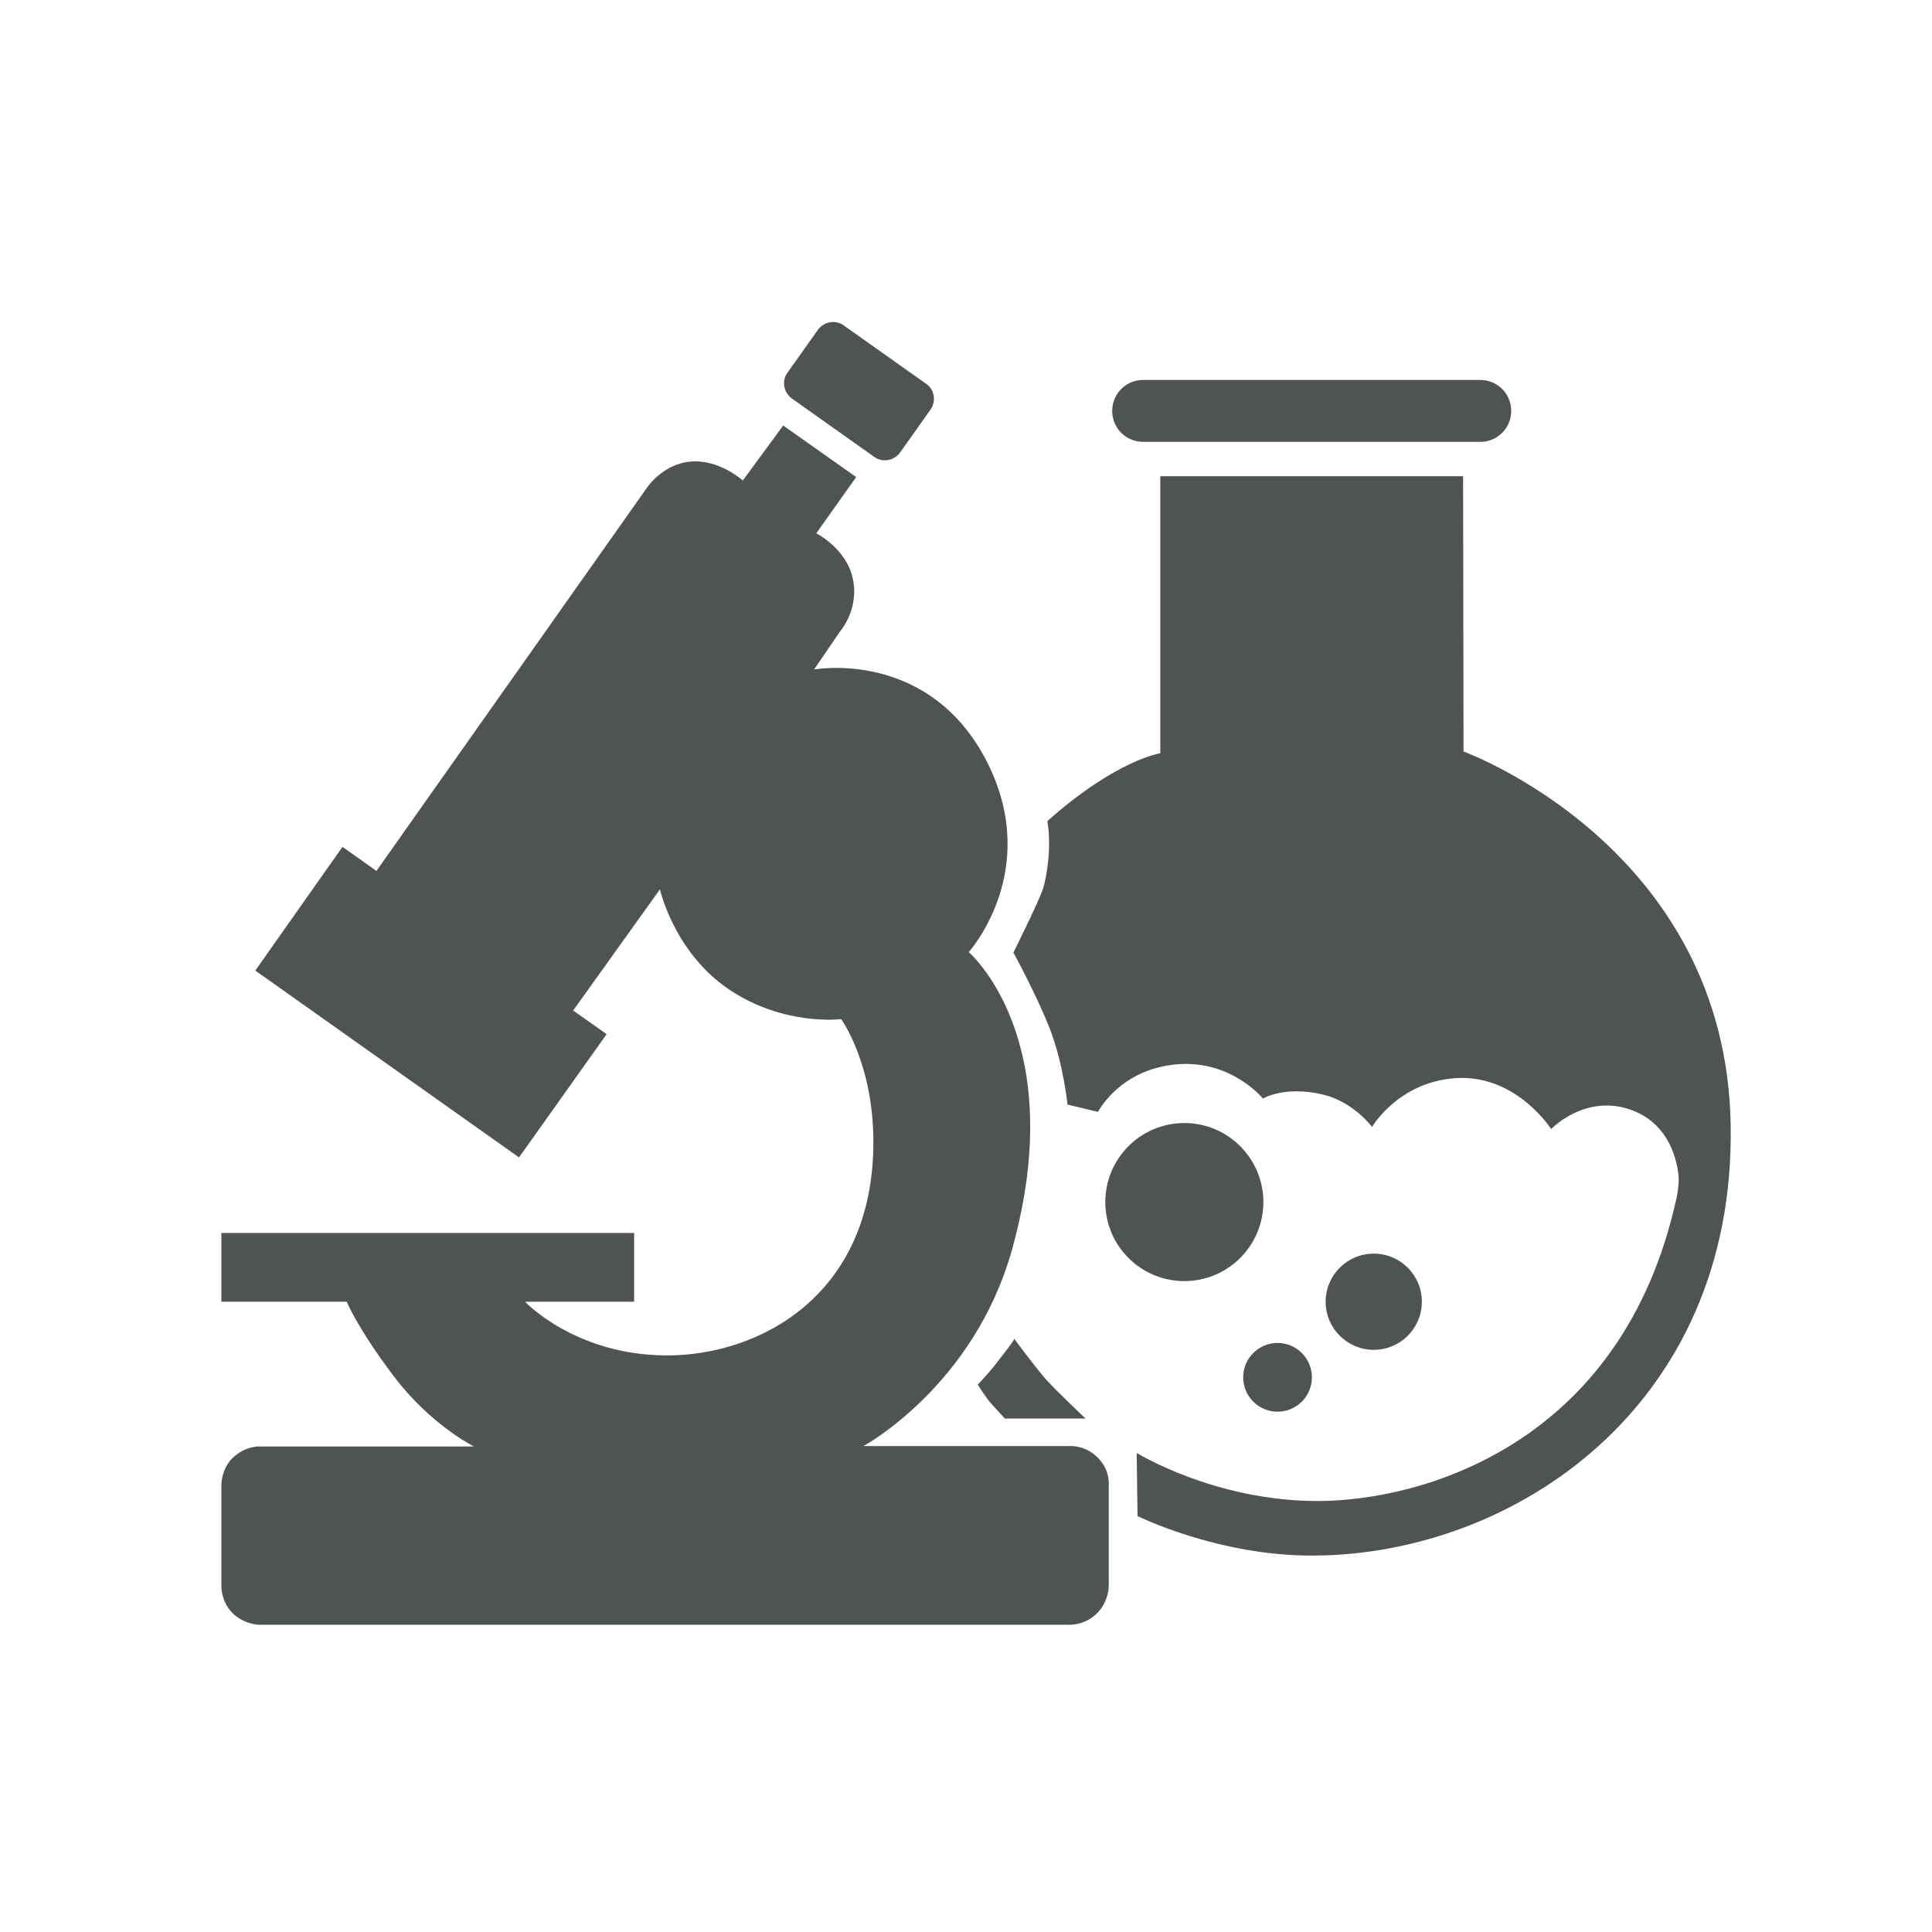 <svg width="96" height="96" viewBox="0 0 96 96" fill="none" xmlns="http://www.w3.org/2000/svg">
<path d="M46.023 19.073L41.925 16.171C41.519 15.872 40.943 15.979 40.644 16.384L39.129 18.518C38.83 18.924 38.937 19.5 39.342 19.799L43.44 22.702C43.846 23 44.422 22.894 44.721 22.488L46.236 20.354C46.535 19.927 46.428 19.351 46.023 19.073Z" fill="#4F5453"/>
<path d="M11 61.267H31.51V64.682H26.089C26.089 64.682 28.586 67.35 33.153 67.35C37.721 67.35 43.398 64.383 43.398 56.743C43.398 52.837 41.797 50.639 41.797 50.639C41.797 50.639 38.958 51.002 36.227 49.166C33.495 47.331 32.791 44.193 32.791 44.193L28.479 50.212L30.144 51.386L25.79 57.511L12.686 48.227L17.018 42.08L18.705 43.276L32.129 24.26C32.129 24.26 32.897 23.064 34.306 22.936C35.736 22.808 36.91 23.875 36.91 23.875L38.916 21.144L42.544 23.705L40.559 26.501C40.559 26.501 42.053 27.247 42.373 28.741C42.715 30.278 41.733 31.388 41.733 31.388L40.452 33.266C40.452 33.266 46.236 32.199 49.096 37.961C51.742 43.318 48.136 47.309 48.136 47.309C48.136 47.309 53.194 51.642 50.291 62.078C48.392 68.886 42.907 71.853 42.907 71.853H53.172C53.172 71.853 53.855 71.81 54.432 72.323C55.179 72.963 55.093 73.774 55.093 73.774V78.789C55.093 78.789 55.114 79.515 54.56 80.112C53.941 80.774 53.151 80.731 53.151 80.731H12.835C12.835 80.731 12.131 80.71 11.576 80.176C11 79.621 11 78.853 11 78.853V73.731C11 73.731 11.021 72.941 11.576 72.429C12.238 71.81 12.942 71.874 12.942 71.874H23.549C23.549 71.874 21.394 70.807 19.558 68.374C17.723 65.941 17.232 64.682 17.232 64.682H11V61.267Z" fill="#4F5453"/>
<path d="M73.554 21.955H56.8C55.947 21.955 55.264 21.272 55.264 20.418C55.264 19.564 55.947 18.881 56.8 18.881H73.554C74.408 18.881 75.091 19.564 75.091 20.418C75.091 21.272 74.408 21.955 73.554 21.955Z" fill="#4F5453"/>
<path d="M58.849 63.657C61.018 63.657 62.776 61.899 62.776 59.73C62.776 57.562 61.018 55.803 58.849 55.803C56.681 55.803 54.922 57.562 54.922 59.73C54.922 61.899 56.681 63.657 58.849 63.657Z" fill="#4F5453"/>
<path d="M68.261 67.072C69.581 67.072 70.652 66.002 70.652 64.682C70.652 63.362 69.581 62.292 68.261 62.292C66.941 62.292 65.871 63.362 65.871 64.682C65.871 66.002 66.941 67.072 68.261 67.072Z" fill="#4F5453"/>
<path d="M63.48 70.146C64.423 70.146 65.188 69.381 65.188 68.438C65.188 67.495 64.423 66.731 63.48 66.731C62.538 66.731 61.773 67.495 61.773 68.438C61.773 69.381 62.538 70.146 63.48 70.146Z" fill="#4F5453"/>
<path d="M72.722 37.342L72.701 23.662H57.654V37.428C57.654 37.428 55.477 37.748 52.041 40.8C52.255 41.974 52.041 43.532 51.807 44.215C51.55 44.94 50.355 47.331 50.355 47.331C50.355 47.331 51.486 49.401 52.127 51.023C52.831 52.773 53.044 54.886 53.044 54.886L54.56 55.249C54.56 55.249 55.648 53.093 58.551 52.88C61.219 52.688 62.755 54.587 62.755 54.587C62.755 54.587 63.844 53.925 65.764 54.395C67.258 54.758 68.176 55.996 68.176 55.996C68.176 55.996 69.563 53.627 72.573 53.563C75.433 53.52 77.076 56.102 77.076 56.102C77.076 56.102 78.783 54.31 81.088 55.163C83.393 56.017 83.415 58.599 83.415 58.599C83.415 58.599 83.415 59.026 83.308 59.517C80.619 71.832 70.588 74.585 65.466 74.585C60.343 74.585 56.481 72.194 56.481 72.194L56.523 75.332C56.523 75.332 60.557 77.338 65.316 77.295C75.262 77.231 86.21 69.868 85.997 55.953C85.805 42.08 72.722 37.342 72.722 37.342Z" fill="#4F5453"/>
<path d="M53.941 70.487H49.928C49.928 70.487 49.566 70.082 49.288 69.783C48.989 69.463 48.584 68.801 48.584 68.801C48.584 68.801 49.117 68.246 49.48 67.777C50.483 66.496 50.419 66.517 50.377 66.496C50.377 66.496 51.316 67.777 51.956 68.523C52.511 69.142 53.941 70.487 53.941 70.487Z" fill="#4F5453"/>
</svg>
